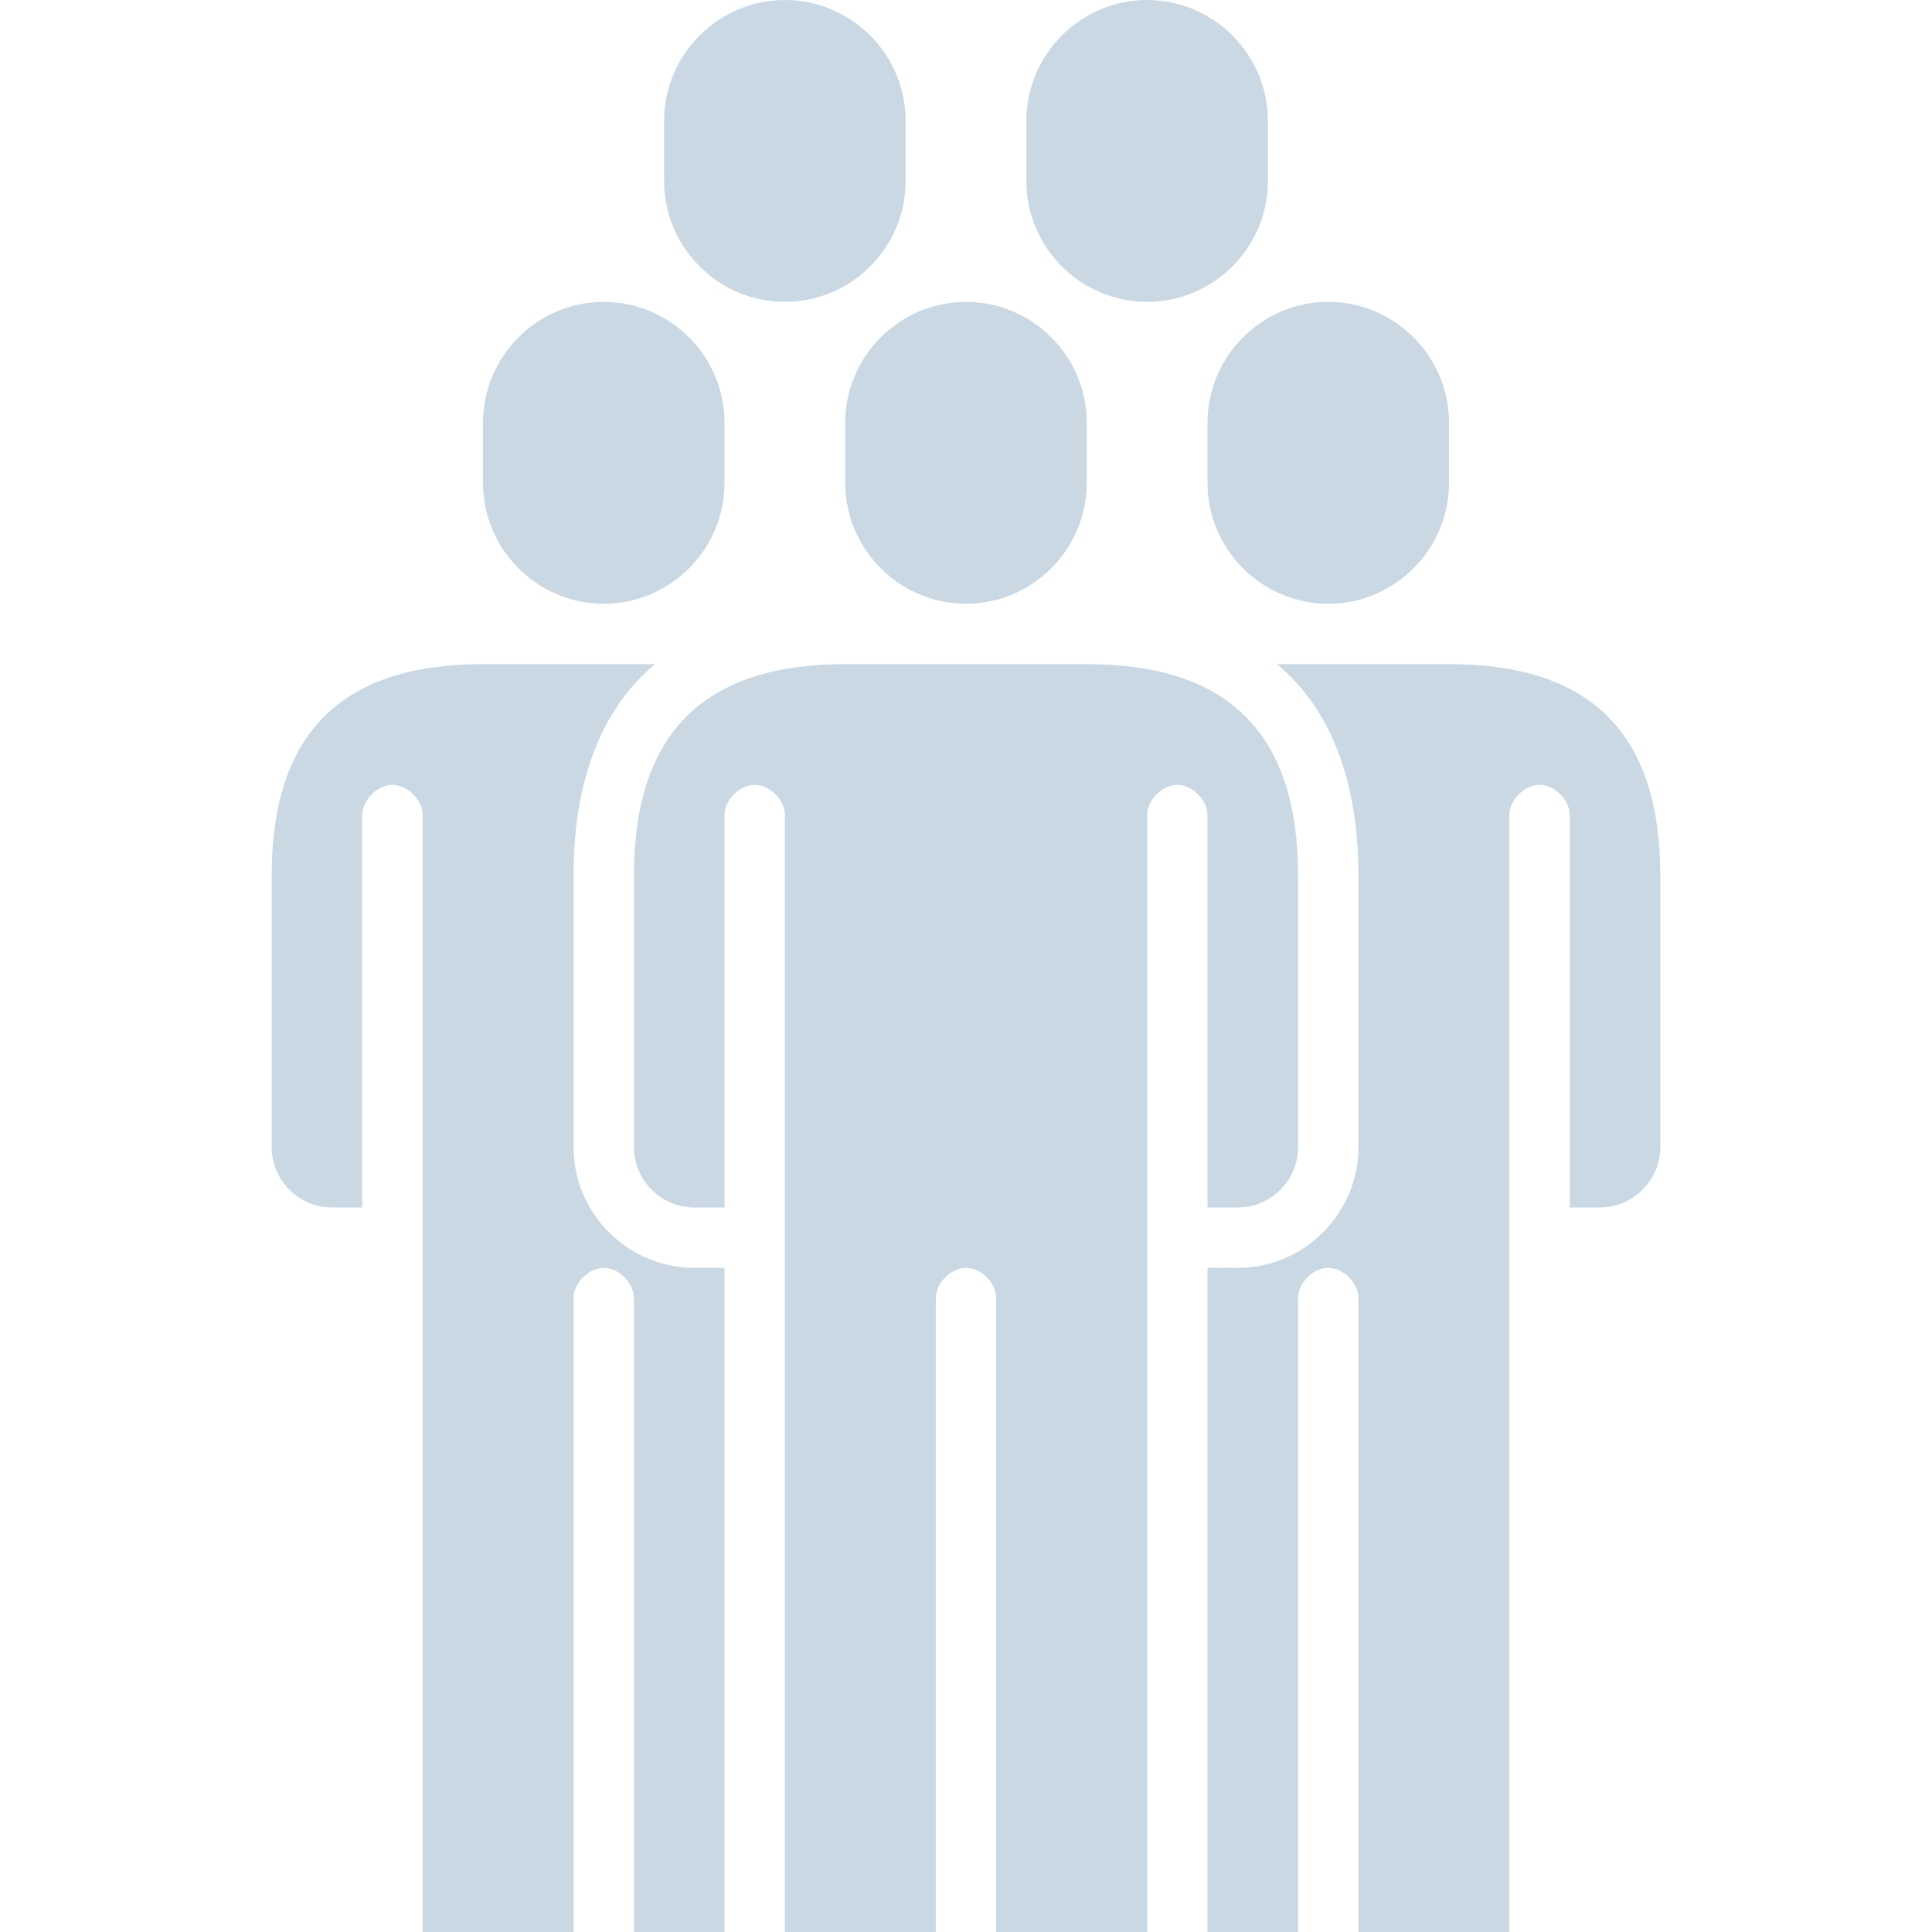 <?xml version="1.0" encoding="UTF-8" standalone="no"?>
<svg
   enable-background="new 0 0 64 64"
   viewBox="0 0 64 64"
   id="peopleteam"
   version="1.1"
   sodipodi:docname="people-team (1).svg"
   inkscape:version="1.3.2 (091e20e, 2023-11-25)"
   xmlns:inkscape="http://www.inkscape.org/namespaces/inkscape"
   xmlns:sodipodi="http://sodipodi.sourceforge.net/DTD/sodipodi-0.dtd"
   xmlns="http://www.w3.org/2000/svg"
   xmlns:svg="http://www.w3.org/2000/svg">
  <defs
     id="defs5" />
  <sodipodi:namedview
     id="namedview5"
     pagecolor="#ffffff"
     bordercolor="#000000"
     borderopacity="0.25"
     inkscape:showpageshadow="2"
     inkscape:pageopacity="0.0"
     inkscape:pagecheckerboard="0"
     inkscape:deskcolor="#d1d1d1"
     inkscape:zoom="3.6875"
     inkscape:cx="31.864407"
     inkscape:cy="32"
     inkscape:window-width="1312"
     inkscape:window-height="449"
     inkscape:window-x="0"
     inkscape:window-y="38"
     inkscape:window-maximized="0"
     inkscape:current-layer="peopleteam" />
  <g
     fill="#23283c"
     class="color000000 svgShape"
     id="g5"
     style="fill:#cad8e4;fill-opacity:1">
    <g
       fill="#23283c"
       class="color000000 svgShape"
       id="g2"
       style="fill:#cad8e4;fill-opacity:1">
      <path
         d="M44 20c2.2 0 4-1.8 4-4v-2c0-2.2-1.8-4-4-4s-4 1.8-4 4v2C40 18.2 41.8 20 44 20zM36 22h-8c-4.7 0-7 2.3-7 7v9c0 1.1.9 2 2 2h1V27c0-.5.5-1 1-1s1 .5 1 1v37h5V43c0-.5.5-1 1-1s1 .5 1 1v21h5V27c0-.5.5-1 1-1s1 .5 1 1v13h1c1.1 0 2-.9 2-2v-9C43 24.3 40.7 22 36 22z"
         fill="#23283c"
         class="color000000 svgShape"
         id="path1"
         style="fill:#cad8e4;fill-opacity:1" />
      <path
         d="M48 22h-5.7c1.8 1.5 2.7 3.9 2.7 7v9c0 2.2-1.8 4-4 4h-1v22h3V43c0-.5.5-1 1-1s1 .5 1 1v21h5V27c0-.5.5-1 1-1s1 .5 1 1v13h1c1.1 0 2-.9 2-2v-9C55 24.3 52.7 22 48 22zM20 20c-2.2 0-4-1.8-4-4v-2c0-2.2 1.8-4 4-4s4 1.8 4 4v2C24 18.2 22.2 20 20 20zM16 22h5.7c-1.8 1.5-2.7 3.9-2.7 7v9c0 2.2 1.8 4 4 4h1v22h-3V43c0-.5-.5-1-1-1s-1 .5-1 1v21h-5V27c0-.5-.5-1-1-1s-1 .5-1 1v13h-1c-1.1 0-2-.9-2-2v-9C9 24.3 11.3 22 16 22zM32 20c2.2 0 4-1.8 4-4v-2c0-2.2-1.8-4-4-4s-4 1.8-4 4v2C28 18.2 29.8 20 32 20z"
         fill="#23283c"
         class="color000000 svgShape"
         id="path2"
         style="fill:#cad8e4;fill-opacity:1" />
    </g>
    <g
       fill="#23283c"
       class="color000000 svgShape"
       id="g3"
       style="fill:#cad8e4;fill-opacity:1">
      <path
         d="M38,10c2.2,0,4-1.8,4-4V4c0-2.2-1.8-4-4-4s-4,1.8-4,4v2C34,8.2,35.8,10,38,10z"
         fill="#23283c"
         class="color000000 svgShape"
         id="path3"
         style="fill:#cad8e4;fill-opacity:1" />
    </g>
    <g
       fill="#23283c"
       class="color000000 svgShape"
       id="g4"
       style="fill:#cad8e4;fill-opacity:1">
      <path
         d="M26,10c-2.2,0-4-1.8-4-4V4c0-2.2,1.8-4,4-4s4,1.8,4,4v2C30,8.2,28.2,10,26,10z"
         fill="#23283c"
         class="color000000 svgShape"
         id="path4"
         style="fill:#cad8e4;fill-opacity:1" />
    </g>
  </g>
</svg>
